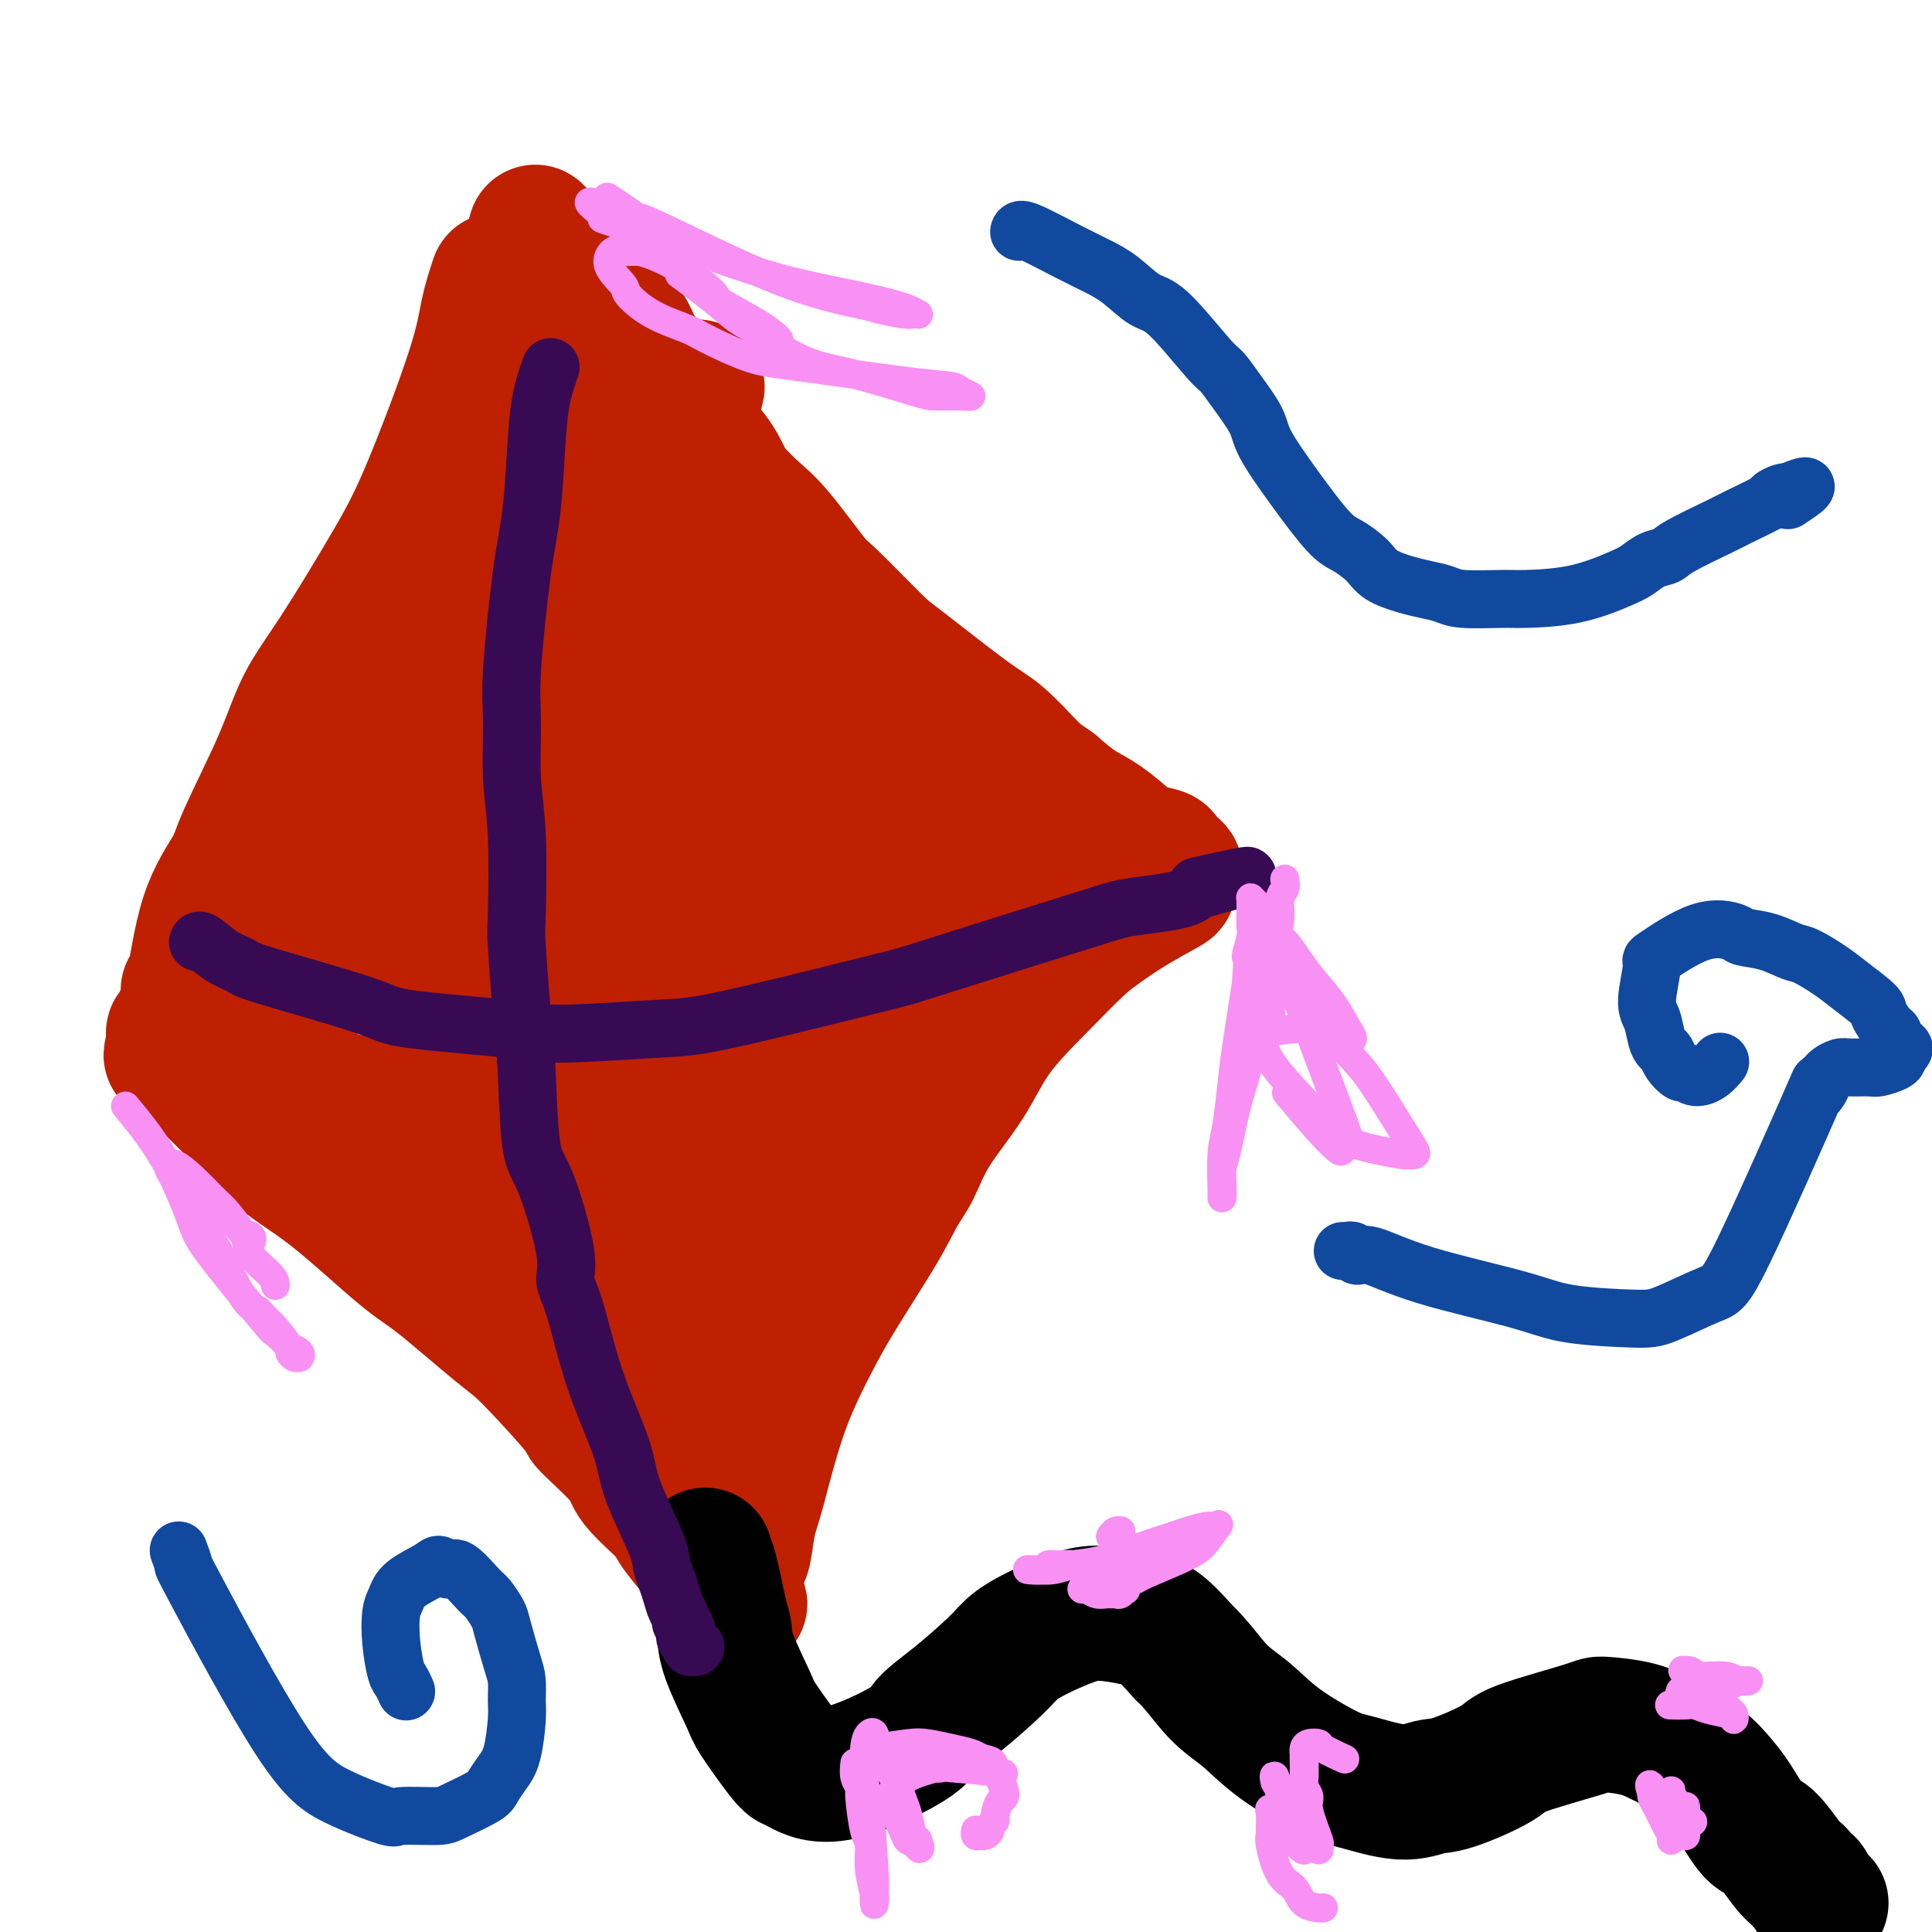 <svg viewBox='0 0 400 400' version='1.1' xmlns='http://www.w3.org/2000/svg' xmlns:xlink='http://www.w3.org/1999/xlink'><g fill='none' stroke='rgb(191,32,1)' stroke-width='28' stroke-linecap='round' stroke-linejoin='round'><path d='M103,58c-0.734,2.232 -1.468,4.464 -2,7c-0.532,2.536 -0.862,5.377 -3,12c-2.138,6.623 -6.084,17.028 -9,24c-2.916,6.972 -4.802,10.511 -8,16c-3.198,5.489 -7.708,12.930 -11,18c-3.292,5.070 -5.368,7.771 -7,11c-1.632,3.229 -2.822,6.987 -5,12c-2.178,5.013 -5.344,11.282 -7,15c-1.656,3.718 -1.802,4.886 -3,7c-1.198,2.114 -3.448,5.174 -5,10c-1.552,4.826 -2.404,11.419 -3,14c-0.596,2.581 -0.934,1.151 -1,1c-0.066,-0.151 0.140,0.977 0,2c-0.140,1.023 -0.626,1.942 -1,3c-0.374,1.058 -0.636,2.256 -1,3c-0.364,0.744 -0.829,1.034 -1,1c-0.171,-0.034 -0.046,-0.394 0,0c0.046,0.394 0.013,1.541 0,2c-0.013,0.459 -0.007,0.229 0,0'/><path d='M36,216c-1.087,4.266 -0.306,1.930 0,1c0.306,-0.930 0.137,-0.456 0,0c-0.137,0.456 -0.243,0.893 0,1c0.243,0.107 0.833,-0.117 1,0c0.167,0.117 -0.091,0.575 0,1c0.091,0.425 0.530,0.819 1,1c0.470,0.181 0.970,0.151 2,1c1.030,0.849 2.589,2.577 4,4c1.411,1.423 2.673,2.541 5,5c2.327,2.459 5.718,6.259 9,9c3.282,2.741 6.454,4.423 11,8c4.546,3.577 10.467,9.047 14,12c3.533,2.953 4.677,3.388 8,6c3.323,2.612 8.824,7.402 12,10c3.176,2.598 4.026,3.003 7,6c2.974,2.997 8.072,8.586 10,11c1.928,2.414 0.685,1.655 2,3c1.315,1.345 5.189,4.795 7,7c1.811,2.205 1.560,3.166 3,5c1.440,1.834 4.571,4.540 6,6c1.429,1.460 1.156,1.672 2,3c0.844,1.328 2.806,3.770 4,5c1.194,1.230 1.619,1.247 2,2c0.381,0.753 0.718,2.241 1,3c0.282,0.759 0.509,0.788 1,1c0.491,0.212 1.245,0.606 2,1'/><path d='M150,328c6.189,7.454 1.662,2.589 0,1c-1.662,-1.589 -0.460,0.096 0,1c0.460,0.904 0.176,1.026 0,1c-0.176,-0.026 -0.244,-0.200 0,0c0.244,0.200 0.801,0.773 1,1c0.199,0.227 0.039,0.110 0,0c-0.039,-0.110 0.042,-0.211 0,0c-0.042,0.211 -0.207,0.733 0,1c0.207,0.267 0.788,0.279 1,0c0.212,-0.279 0.057,-0.848 0,-1c-0.057,-0.152 -0.015,0.115 0,0c0.015,-0.115 0.003,-0.610 0,-1c-0.003,-0.390 0.002,-0.676 0,-1c-0.002,-0.324 -0.012,-0.688 0,-1c0.012,-0.312 0.044,-0.572 0,-1c-0.044,-0.428 -0.165,-1.024 0,-2c0.165,-0.976 0.617,-2.333 1,-3c0.383,-0.667 0.696,-0.646 1,-2c0.304,-1.354 0.597,-4.085 1,-6c0.403,-1.915 0.916,-3.016 2,-7c1.084,-3.984 2.738,-10.853 5,-17c2.262,-6.147 5.131,-11.574 8,-17'/><path d='M170,274c3.464,-6.216 8.124,-13.257 11,-18c2.876,-4.743 3.970,-7.188 5,-9c1.030,-1.812 1.998,-2.992 3,-5c1.002,-2.008 2.038,-4.845 4,-8c1.962,-3.155 4.848,-6.629 7,-10c2.152,-3.371 3.569,-6.637 6,-10c2.431,-3.363 5.874,-6.821 9,-10c3.126,-3.179 5.933,-6.079 8,-8c2.067,-1.921 3.395,-2.862 5,-4c1.605,-1.138 3.488,-2.472 6,-4c2.512,-1.528 5.653,-3.251 7,-4c1.347,-0.749 0.899,-0.525 1,-1c0.101,-0.475 0.752,-1.651 1,-2c0.248,-0.349 0.094,0.128 0,0c-0.094,-0.128 -0.129,-0.860 0,-1c0.129,-0.140 0.423,0.312 0,0c-0.423,-0.312 -1.564,-1.389 -2,-2c-0.436,-0.611 -0.166,-0.757 -1,-1c-0.834,-0.243 -2.770,-0.585 -4,-1c-1.230,-0.415 -1.752,-0.905 -3,-2c-1.248,-1.095 -3.221,-2.795 -5,-4c-1.779,-1.205 -3.366,-1.916 -5,-3c-1.634,-1.084 -3.317,-2.542 -5,-4'/><path d='M218,163c-4.507,-3.203 -3.273,-2.210 -3,-2c0.273,0.210 -0.413,-0.363 -2,-2c-1.587,-1.637 -4.075,-4.337 -6,-6c-1.925,-1.663 -3.288,-2.287 -7,-5c-3.712,-2.713 -9.773,-7.513 -13,-10c-3.227,-2.487 -3.618,-2.660 -6,-5c-2.382,-2.340 -6.753,-6.847 -9,-9c-2.247,-2.153 -2.369,-1.954 -4,-4c-1.631,-2.046 -4.769,-6.338 -7,-9c-2.231,-2.662 -3.554,-3.693 -5,-5c-1.446,-1.307 -3.017,-2.889 -4,-4c-0.983,-1.111 -1.380,-1.752 -2,-3c-0.620,-1.248 -1.464,-3.102 -3,-5c-1.536,-1.898 -3.765,-3.839 -6,-7c-2.235,-3.161 -4.477,-7.543 -6,-10c-1.523,-2.457 -2.328,-2.989 -3,-4c-0.672,-1.011 -1.210,-2.502 -2,-4c-0.790,-1.498 -1.833,-3.002 -3,-4c-1.167,-0.998 -2.459,-1.490 -3,-2c-0.541,-0.510 -0.330,-1.040 -1,-2c-0.670,-0.960 -2.221,-2.352 -3,-3c-0.779,-0.648 -0.787,-0.552 -1,-1c-0.213,-0.448 -0.632,-1.441 -1,-2c-0.368,-0.559 -0.686,-0.686 -1,-1c-0.314,-0.314 -0.623,-0.815 -1,-1c-0.377,-0.185 -0.822,-0.053 -1,0c-0.178,0.053 -0.089,0.026 0,0'/><path d='M115,53c-8.199,-10.121 -2.196,-1.923 0,1c2.196,2.923 0.587,0.573 0,0c-0.587,-0.573 -0.151,0.632 0,1c0.151,0.368 0.019,-0.099 0,0c-0.019,0.099 0.077,0.765 0,1c-0.077,0.235 -0.326,0.040 -1,2c-0.674,1.960 -1.772,6.075 -2,8c-0.228,1.925 0.414,1.658 -2,7c-2.414,5.342 -7.883,16.292 -11,24c-3.117,7.708 -3.882,12.175 -7,20c-3.118,7.825 -8.589,19.009 -12,26c-3.411,6.991 -4.761,9.790 -8,19c-3.239,9.210 -8.368,24.833 -11,33c-2.632,8.167 -2.766,8.879 -3,10c-0.234,1.121 -0.569,2.652 -1,4c-0.431,1.348 -0.957,2.511 -1,3c-0.043,0.489 0.399,0.302 0,2c-0.399,1.698 -1.639,5.281 -2,7c-0.361,1.719 0.157,1.574 0,2c-0.157,0.426 -0.988,1.423 -1,2c-0.012,0.577 0.797,0.734 1,1c0.203,0.266 -0.199,0.643 0,0c0.199,-0.643 1.000,-2.304 1,-2c-0.000,0.304 -0.802,2.573 2,-5c2.802,-7.573 9.207,-24.989 14,-37c4.793,-12.011 7.972,-18.619 12,-27c4.028,-8.381 8.904,-18.535 12,-25c3.096,-6.465 4.410,-9.241 6,-12c1.590,-2.759 3.454,-5.503 5,-8c1.546,-2.497 2.773,-4.749 4,-7'/><path d='M110,103c8.985,-19.547 2.947,-7.416 1,-4c-1.947,3.416 0.196,-1.884 1,-4c0.804,-2.116 0.268,-1.046 0,-1c-0.268,0.046 -0.267,-0.930 0,-1c0.267,-0.070 0.801,0.767 1,1c0.199,0.233 0.063,-0.137 0,0c-0.063,0.137 -0.052,0.781 0,1c0.052,0.219 0.144,0.014 0,1c-0.144,0.986 -0.524,3.164 -1,5c-0.476,1.836 -1.047,3.328 -2,6c-0.953,2.672 -2.287,6.522 -4,14c-1.713,7.478 -3.804,18.584 -6,28c-2.196,9.416 -4.499,17.142 -6,24c-1.501,6.858 -2.202,12.849 -3,18c-0.798,5.151 -1.693,9.461 -2,13c-0.307,3.539 -0.026,6.308 0,8c0.026,1.692 -0.204,2.307 0,3c0.204,0.693 0.840,1.465 1,2c0.160,0.535 -0.158,0.832 0,1c0.158,0.168 0.792,0.207 1,0c0.208,-0.207 -0.010,-0.660 1,-4c1.010,-3.340 3.247,-9.568 6,-19c2.753,-9.432 6.020,-22.069 13,-39c6.980,-16.931 17.673,-38.155 23,-49c5.327,-10.845 5.288,-11.312 6,-14c0.712,-2.688 2.174,-7.599 3,-10c0.826,-2.401 1.015,-2.293 1,-2c-0.015,0.293 -0.235,0.771 0,0c0.235,-0.771 0.924,-2.792 -1,4c-1.924,6.792 -6.462,22.396 -11,38'/><path d='M132,123c-2.988,11.181 -4.957,19.132 -8,27c-3.043,7.868 -7.159,15.652 -11,29c-3.841,13.348 -7.407,32.259 -9,40c-1.593,7.741 -1.211,4.312 -1,5c0.211,0.688 0.253,5.494 0,8c-0.253,2.506 -0.800,2.714 -1,3c-0.200,0.286 -0.052,0.652 0,1c0.052,0.348 0.010,0.680 0,1c-0.010,0.320 0.013,0.630 0,1c-0.013,0.370 -0.061,0.801 0,1c0.061,0.199 0.229,0.167 0,0c-0.229,-0.167 -0.857,-0.468 -1,0c-0.143,0.468 0.200,1.707 0,0c-0.200,-1.707 -0.942,-6.358 -1,-12c-0.058,-5.642 0.570,-12.274 1,-19c0.430,-6.726 0.664,-13.545 2,-24c1.336,-10.455 3.776,-24.547 5,-31c1.224,-6.453 1.233,-5.266 2,-6c0.767,-0.734 2.294,-3.390 3,-5c0.706,-1.610 0.593,-2.175 1,-3c0.407,-0.825 1.334,-1.911 2,-3c0.666,-1.089 1.072,-2.179 2,-2c0.928,0.179 2.377,1.629 3,1c0.623,-0.629 0.418,-3.337 7,4c6.582,7.337 19.950,24.719 28,34c8.050,9.281 10.783,10.460 14,13c3.217,2.540 6.919,6.440 9,9c2.081,2.560 2.540,3.780 3,5'/><path d='M182,200c8.477,9.554 2.671,2.938 1,1c-1.671,-1.938 0.794,0.801 2,2c1.206,1.199 1.154,0.857 1,0c-0.154,-0.857 -0.408,-2.230 0,-2c0.408,0.230 1.478,2.064 -2,-5c-3.478,-7.064 -11.505,-23.024 -17,-34c-5.495,-10.976 -8.457,-16.967 -12,-23c-3.543,-6.033 -7.666,-12.108 -10,-16c-2.334,-3.892 -2.879,-5.600 -5,-9c-2.121,-3.400 -5.819,-8.492 -9,-13c-3.181,-4.508 -5.847,-8.432 -7,-10c-1.153,-1.568 -0.794,-0.779 -1,-1c-0.206,-0.221 -0.978,-1.453 -1,-2c-0.022,-0.547 0.705,-0.411 1,0c0.295,0.411 0.157,1.096 0,1c-0.157,-0.096 -0.333,-0.974 1,0c1.333,0.974 4.176,3.802 7,7c2.824,3.198 5.631,6.768 12,15c6.369,8.232 16.300,21.126 21,27c4.700,5.874 4.168,4.728 5,5c0.832,0.272 3.027,1.963 7,6c3.973,4.037 9.725,10.422 14,15c4.275,4.578 7.074,7.351 9,9c1.926,1.649 2.980,2.175 4,3c1.020,0.825 2.006,1.950 3,3c0.994,1.050 1.997,2.025 3,3'/><path d='M209,182c7.188,7.016 2.658,2.556 1,1c-1.658,-1.556 -0.444,-0.207 0,0c0.444,0.207 0.120,-0.729 0,-1c-0.120,-0.271 -0.035,0.123 0,0c0.035,-0.123 0.018,-0.762 0,-1c-0.018,-0.238 -0.039,-0.074 0,0c0.039,0.074 0.139,0.059 0,0c-0.139,-0.059 -0.517,-0.160 0,0c0.517,0.160 1.929,0.583 3,1c1.071,0.417 1.801,0.830 3,1c1.199,0.170 2.867,0.099 4,0c1.133,-0.099 1.731,-0.224 3,0c1.269,0.224 3.207,0.797 4,1c0.793,0.203 0.439,0.037 0,0c-0.439,-0.037 -0.963,0.054 -1,0c-0.037,-0.054 0.414,-0.255 0,0c-0.414,0.255 -1.692,0.966 -2,1c-0.308,0.034 0.354,-0.610 -1,0c-1.354,0.610 -4.724,2.473 -10,9c-5.276,6.527 -12.459,17.719 -17,25c-4.541,7.281 -6.440,10.652 -10,16c-3.560,5.348 -8.780,12.674 -14,20'/><path d='M172,255c-6.903,10.515 -3.659,6.301 -3,6c0.659,-0.301 -1.266,3.309 -3,7c-1.734,3.691 -3.277,7.461 -5,12c-1.723,4.539 -3.628,9.846 -5,14c-1.372,4.154 -2.213,7.156 -3,9c-0.787,1.844 -1.521,2.531 -2,4c-0.479,1.469 -0.703,3.719 -1,5c-0.297,1.281 -0.666,1.591 -1,2c-0.334,0.409 -0.634,0.915 -1,1c-0.366,0.085 -0.799,-0.251 -1,0c-0.201,0.251 -0.169,1.090 -1,0c-0.831,-1.090 -2.525,-4.107 -4,-6c-1.475,-1.893 -2.730,-2.662 -4,-4c-1.270,-1.338 -2.555,-3.246 -3,-4c-0.445,-0.754 -0.050,-0.355 -4,-4c-3.950,-3.645 -12.243,-11.334 -17,-16c-4.757,-4.666 -5.976,-6.307 -9,-10c-3.024,-3.693 -7.853,-9.437 -11,-13c-3.147,-3.563 -4.612,-4.947 -7,-8c-2.388,-3.053 -5.701,-7.777 -8,-10c-2.299,-2.223 -3.585,-1.946 -5,-3c-1.415,-1.054 -2.958,-3.437 -4,-5c-1.042,-1.563 -1.583,-2.304 -2,-3c-0.417,-0.696 -0.708,-1.348 -1,-2'/><path d='M67,227c-12.726,-13.657 -4.040,-3.799 0,0c4.040,3.799 3.434,1.538 4,1c0.566,-0.538 2.305,0.648 5,2c2.695,1.352 6.345,2.870 9,4c2.655,1.130 4.316,1.870 7,3c2.684,1.130 6.392,2.649 9,4c2.608,1.351 4.117,2.533 6,2c1.883,-0.533 4.142,-2.781 6,1c1.858,3.781 3.317,13.590 4,-2c0.683,-15.590 0.591,-56.579 0,-75c-0.591,-18.421 -1.680,-14.276 -2,-13c-0.320,1.276 0.128,-0.319 0,-1c-0.128,-0.681 -0.831,-0.449 -1,0c-0.169,0.449 0.197,1.116 0,0c-0.197,-1.116 -0.956,-4.016 -1,6c-0.044,10.016 0.626,32.946 2,47c1.374,14.054 3.453,19.231 6,26c2.547,6.769 5.562,15.130 7,20c1.438,4.870 1.300,6.250 2,9c0.700,2.750 2.239,6.871 3,9c0.761,2.129 0.743,2.265 1,3c0.257,0.735 0.788,2.067 1,2c0.212,-0.067 0.106,-1.534 0,-3'/><path d='M135,272c3.247,11.183 1.366,6.139 -1,-4c-2.366,-10.139 -5.215,-25.373 -8,-42c-2.785,-16.627 -5.505,-34.647 -6,-44c-0.495,-9.353 1.234,-10.038 2,-12c0.766,-1.962 0.569,-5.203 1,-7c0.431,-1.797 1.491,-2.152 2,-3c0.509,-0.848 0.468,-2.188 1,-2c0.532,0.188 1.638,1.905 3,3c1.362,1.095 2.979,1.569 5,14c2.021,12.431 4.447,36.821 6,49c1.553,12.179 2.234,12.149 3,16c0.766,3.851 1.617,11.584 3,18c1.383,6.416 3.299,11.514 4,14c0.701,2.486 0.188,2.358 0,2c-0.188,-0.358 -0.051,-0.948 0,-1c0.051,-0.052 0.017,0.433 0,-1c-0.017,-1.433 -0.015,-4.786 0,-8c0.015,-3.214 0.044,-6.289 0,-8c-0.044,-1.711 -0.162,-2.056 0,-6c0.162,-3.944 0.603,-11.486 1,-21c0.397,-9.514 0.752,-21.001 1,-28c0.248,-6.999 0.391,-9.510 1,-13c0.609,-3.490 1.683,-7.958 2,-10c0.317,-2.042 -0.125,-1.658 0,-2c0.125,-0.342 0.817,-1.411 1,-2c0.183,-0.589 -0.143,-0.697 0,-1c0.143,-0.303 0.755,-0.801 1,-1c0.245,-0.199 0.122,-0.100 0,0'/><path d='M157,172c0.955,-4.323 0.841,-0.629 1,1c0.159,1.629 0.591,1.194 1,2c0.409,0.806 0.794,2.852 2,8c1.206,5.148 3.231,13.399 4,21c0.769,7.601 0.280,14.553 0,21c-0.280,6.447 -0.351,12.389 -1,17c-0.649,4.611 -1.876,7.892 -3,11c-1.124,3.108 -2.145,6.044 -3,8c-0.855,1.956 -1.545,2.934 -2,4c-0.455,1.066 -0.677,2.221 -1,2c-0.323,-0.221 -0.748,-1.817 2,-10c2.748,-8.183 8.670,-22.953 15,-37c6.330,-14.047 13.070,-27.370 16,-33c2.930,-5.630 2.052,-3.565 2,-3c-0.052,0.565 0.722,-0.369 1,-1c0.278,-0.631 0.060,-0.957 0,-1c-0.060,-0.043 0.037,0.199 0,1c-0.037,0.801 -0.209,2.162 -1,5c-0.791,2.838 -2.201,7.154 -5,15c-2.799,7.846 -6.988,19.224 -10,26c-3.012,6.776 -4.846,8.951 -6,11c-1.154,2.049 -1.629,3.972 -2,5c-0.371,1.028 -0.638,1.161 -1,2c-0.362,0.839 -0.818,2.382 -1,3c-0.182,0.618 -0.091,0.309 0,0'/></g>
<g fill='none' stroke='rgb(0,0,0)' stroke-width='28' stroke-linecap='round' stroke-linejoin='round'><path d='M146,322c-0.061,0.443 -0.121,0.885 0,1c0.121,0.115 0.425,-0.099 1,2c0.575,2.099 1.421,6.511 2,9c0.579,2.489 0.890,3.056 1,4c0.110,0.944 0.018,2.267 1,5c0.982,2.733 3.037,6.877 4,9c0.963,2.123 0.835,2.224 2,4c1.165,1.776 3.622,5.227 5,7c1.378,1.773 1.675,1.868 2,2c0.325,0.132 0.677,0.299 2,1c1.323,0.701 3.618,1.934 8,1c4.382,-0.934 10.853,-4.035 14,-6c3.147,-1.965 2.972,-2.794 4,-4c1.028,-1.206 3.260,-2.788 6,-5c2.740,-2.212 5.987,-5.052 8,-7c2.013,-1.948 2.793,-3.002 4,-4c1.207,-0.998 2.842,-1.938 5,-3c2.158,-1.062 4.838,-2.246 7,-3c2.162,-0.754 3.806,-1.078 6,-1c2.194,0.078 4.937,0.560 7,1c2.063,0.440 3.447,0.840 5,2c1.553,1.160 3.277,3.080 5,5'/><path d='M245,342c2.843,2.664 4.951,5.826 7,8c2.049,2.174 4.038,3.362 6,5c1.962,1.638 3.897,3.728 7,6c3.103,2.272 7.374,4.728 10,6c2.626,1.272 3.608,1.361 6,2c2.392,0.639 6.195,1.828 9,2c2.805,0.172 4.612,-0.672 6,-1c1.388,-0.328 2.356,-0.141 5,-1c2.644,-0.859 6.965,-2.764 9,-4c2.035,-1.236 1.786,-1.802 5,-3c3.214,-1.198 9.893,-3.028 13,-4c3.107,-0.972 2.641,-1.086 4,-1c1.359,0.086 4.541,0.372 7,1c2.459,0.628 4.194,1.599 5,2c0.806,0.401 0.684,0.231 2,1c1.316,0.769 4.069,2.478 6,4c1.931,1.522 3.038,2.856 4,4c0.962,1.144 1.777,2.099 3,4c1.223,1.901 2.854,4.747 4,6c1.146,1.253 1.809,0.914 3,2c1.191,1.086 2.912,3.596 4,5c1.088,1.404 1.544,1.702 2,2'/><path d='M372,388c3.442,3.845 2.046,1.959 2,2c-0.046,0.041 1.257,2.011 2,3c0.743,0.989 0.927,0.997 1,1c0.073,0.003 0.037,0.002 0,0'/></g>
<g fill='none' stroke='rgb(55,10,83)' stroke-width='12' stroke-linecap='round' stroke-linejoin='round'><path d='M114,76c-0.751,2.154 -1.501,4.308 -2,7c-0.499,2.692 -0.746,5.921 -1,10c-0.254,4.079 -0.514,9.007 -1,13c-0.486,3.993 -1.198,7.050 -2,13c-0.802,5.950 -1.693,14.792 -2,20c-0.307,5.208 -0.031,6.783 0,10c0.031,3.217 -0.185,8.076 0,12c0.185,3.924 0.771,6.913 1,12c0.229,5.087 0.102,12.273 0,16c-0.102,3.727 -0.178,3.996 0,7c0.178,3.004 0.609,8.744 1,13c0.391,4.256 0.741,7.030 1,12c0.259,4.970 0.428,12.138 1,16c0.572,3.862 1.547,4.417 3,8c1.453,3.583 3.383,10.193 4,14c0.617,3.807 -0.081,4.811 0,6c0.081,1.189 0.939,2.564 2,6c1.061,3.436 2.323,8.933 4,14c1.677,5.067 3.769,9.702 5,13c1.231,3.298 1.601,5.257 2,7c0.399,1.743 0.828,3.271 2,6c1.172,2.729 3.087,6.660 4,9c0.913,2.340 0.823,3.089 1,4c0.177,0.911 0.621,1.985 1,3c0.379,1.015 0.694,1.972 1,3c0.306,1.028 0.604,2.125 1,3c0.396,0.875 0.890,1.526 1,2c0.110,0.474 -0.163,0.771 0,1c0.163,0.229 0.761,0.391 1,1c0.239,0.609 0.120,1.666 0,2c-0.120,0.334 -0.242,-0.054 0,0c0.242,0.054 0.848,0.551 1,1c0.152,0.449 -0.151,0.852 0,1c0.151,0.148 0.758,0.042 1,0c0.242,-0.042 0.121,-0.021 0,0'/><path d='M41,195c-0.024,0.076 -0.049,0.152 0,0c0.049,-0.152 0.171,-0.532 1,0c0.829,0.532 2.367,1.977 4,3c1.633,1.023 3.363,1.625 4,2c0.637,0.375 0.180,0.522 5,2c4.820,1.478 14.917,4.287 20,6c5.083,1.713 5.152,2.328 10,3c4.848,0.672 14.476,1.399 20,2c5.524,0.601 6.944,1.076 12,1c5.056,-0.076 13.748,-0.704 19,-1c5.252,-0.296 7.065,-0.261 15,-2c7.935,-1.739 21.992,-5.254 29,-7c7.008,-1.746 6.968,-1.725 11,-3c4.032,-1.275 12.137,-3.847 19,-6c6.863,-2.153 12.483,-3.886 16,-5c3.517,-1.114 4.931,-1.609 7,-2c2.069,-0.391 4.793,-0.679 7,-1c2.207,-0.321 3.898,-0.674 5,-1c1.102,-0.326 1.615,-0.623 2,-1c0.385,-0.377 0.642,-0.832 1,-1c0.358,-0.168 0.817,-0.048 1,0c0.183,0.048 0.092,0.024 0,0'/><path d='M249,184c17.703,-4.713 5.462,-1.995 1,-1c-4.462,0.995 -1.143,0.267 0,0c1.143,-0.267 0.111,-0.071 0,0c-0.111,0.071 0.701,0.019 1,0c0.299,-0.019 0.085,-0.005 0,0c-0.085,0.005 -0.043,0.003 0,0'/></g>
<g fill='none' stroke='rgb(17,73,159)' stroke-width='12' stroke-linecap='round' stroke-linejoin='round'><path d='M211,48c0.090,-0.378 0.180,-0.756 2,0c1.820,0.756 5.371,2.647 8,4c2.629,1.353 4.336,2.170 6,3c1.664,0.830 3.285,1.674 5,3c1.715,1.326 3.525,3.136 5,4c1.475,0.864 2.616,0.783 5,3c2.384,2.217 6.011,6.732 8,9c1.989,2.268 2.339,2.290 3,3c0.661,0.710 1.633,2.109 3,4c1.367,1.891 3.131,4.273 4,6c0.869,1.727 0.845,2.797 2,5c1.155,2.203 3.490,5.538 6,9c2.510,3.462 5.196,7.050 7,9c1.804,1.950 2.726,2.263 4,3c1.274,0.737 2.901,1.899 4,3c1.099,1.101 1.672,2.141 3,3c1.328,0.859 3.413,1.536 5,2c1.587,0.464 2.677,0.713 4,1c1.323,0.287 2.878,0.612 4,1c1.122,0.388 1.812,0.840 4,1c2.188,0.160 5.873,0.027 8,0c2.127,-0.027 2.694,0.053 5,0c2.306,-0.053 6.351,-0.237 10,-1c3.649,-0.763 6.901,-2.103 9,-3c2.099,-0.897 3.045,-1.350 4,-2c0.955,-0.650 1.918,-1.496 3,-2c1.082,-0.504 2.284,-0.668 3,-1c0.716,-0.332 0.947,-0.834 3,-2c2.053,-1.166 5.930,-2.996 8,-4c2.070,-1.004 2.334,-1.183 4,-2c1.666,-0.817 4.734,-2.271 6,-3c1.266,-0.729 0.731,-0.731 1,-1c0.269,-0.269 1.342,-0.803 2,-1c0.658,-0.197 0.902,-0.056 1,0c0.098,0.056 0.049,0.028 0,0'/><path d='M370,102c7.036,-3.024 2.625,-0.083 1,1c-1.625,1.083 -0.464,0.310 0,0c0.464,-0.310 0.232,-0.155 0,0'/><path d='M278,259c0.329,0.037 0.659,0.073 1,0c0.341,-0.073 0.694,-0.256 1,0c0.306,0.256 0.566,0.951 1,1c0.434,0.049 1.043,-0.547 3,0c1.957,0.547 5.263,2.238 11,4c5.737,1.762 13.904,3.596 19,5c5.096,1.404 7.122,2.377 11,3c3.878,0.623 9.609,0.897 13,1c3.391,0.103 4.441,0.037 7,-1c2.559,-1.037 6.627,-3.045 9,-4c2.373,-0.955 3.052,-0.858 7,-9c3.948,-8.142 11.166,-24.525 14,-31c2.834,-6.475 1.283,-3.044 1,-2c-0.283,1.044 0.701,-0.298 1,-1c0.299,-0.702 -0.088,-0.762 0,-1c0.088,-0.238 0.650,-0.652 1,-1c0.350,-0.348 0.487,-0.628 1,-1c0.513,-0.372 1.402,-0.835 2,-1c0.598,-0.165 0.906,-0.033 2,0c1.094,0.033 2.973,-0.033 4,0c1.027,0.033 1.203,0.163 2,0c0.797,-0.163 2.215,-0.621 3,-1c0.785,-0.379 0.939,-0.680 1,-1c0.061,-0.320 0.031,-0.660 0,-1'/><path d='M393,218c2.219,-0.955 0.767,-1.342 0,-2c-0.767,-0.658 -0.848,-1.587 -1,-2c-0.152,-0.413 -0.373,-0.312 -1,-1c-0.627,-0.688 -1.659,-2.167 -2,-3c-0.341,-0.833 0.010,-1.020 -1,-2c-1.010,-0.980 -3.381,-2.753 -5,-4c-1.619,-1.247 -2.487,-1.969 -4,-3c-1.513,-1.031 -3.673,-2.370 -5,-3c-1.327,-0.630 -1.823,-0.552 -3,-1c-1.177,-0.448 -3.035,-1.422 -5,-2c-1.965,-0.578 -4.038,-0.760 -5,-1c-0.962,-0.240 -0.812,-0.538 -2,-1c-1.188,-0.462 -3.713,-1.086 -7,0c-3.287,1.086 -7.337,3.884 -9,5c-1.663,1.116 -0.940,0.551 -1,2c-0.060,1.449 -0.902,4.912 -1,7c-0.098,2.088 0.550,2.799 1,4c0.450,1.201 0.702,2.890 1,4c0.298,1.110 0.643,1.641 1,2c0.357,0.359 0.728,0.545 1,1c0.272,0.455 0.446,1.178 1,2c0.554,0.822 1.487,1.744 2,2c0.513,0.256 0.607,-0.152 1,0c0.393,0.152 1.085,0.866 2,1c0.915,0.134 2.054,-0.310 3,-1c0.946,-0.690 1.699,-1.626 2,-2c0.301,-0.374 0.151,-0.187 0,0'/><path d='M37,321c0.522,1.410 1.044,2.820 1,3c-0.044,0.180 -0.656,-0.870 3,6c3.656,6.870 11.578,21.659 17,30c5.422,8.341 8.345,10.234 12,12c3.655,1.766 8.044,3.406 10,4c1.956,0.594 1.479,0.144 3,0c1.521,-0.144 5.040,0.019 7,0c1.960,-0.019 2.360,-0.220 4,-1c1.640,-0.780 4.520,-2.137 6,-3c1.480,-0.863 1.559,-1.230 2,-2c0.441,-0.770 1.243,-1.942 2,-3c0.757,-1.058 1.469,-2.001 2,-4c0.531,-1.999 0.881,-5.053 1,-7c0.119,-1.947 0.005,-2.785 0,-4c-0.005,-1.215 0.097,-2.805 0,-4c-0.097,-1.195 -0.394,-1.994 -1,-4c-0.606,-2.006 -1.521,-5.218 -2,-7c-0.479,-1.782 -0.523,-2.133 -1,-3c-0.477,-0.867 -1.389,-2.251 -2,-3c-0.611,-0.749 -0.923,-0.865 -2,-2c-1.077,-1.135 -2.918,-3.290 -4,-4c-1.082,-0.710 -1.403,0.026 -2,0c-0.597,-0.026 -1.470,-0.813 -2,-1c-0.530,-0.187 -0.717,0.226 -2,1c-1.283,0.774 -3.661,1.909 -5,3c-1.339,1.091 -1.638,2.136 -2,3c-0.362,0.864 -0.787,1.545 -1,3c-0.213,1.455 -0.215,3.683 0,6c0.215,2.317 0.645,4.724 1,6c0.355,1.276 0.634,1.420 1,2c0.366,0.580 0.819,1.594 1,2c0.181,0.406 0.091,0.203 0,0'/></g>
<g fill='none' stroke='rgb(249,144,244)' stroke-width='6' stroke-linecap='round' stroke-linejoin='round'><path d='M177,365c-0.119,1.050 -0.238,2.099 0,3c0.238,0.901 0.833,1.653 1,2c0.167,0.347 -0.095,0.288 0,2c0.095,1.712 0.547,5.194 1,7c0.453,1.806 0.906,1.936 1,3c0.094,1.064 -0.171,3.063 0,5c0.171,1.937 0.779,3.812 1,5c0.221,1.188 0.056,1.689 0,2c-0.056,0.311 -0.005,0.432 0,0c0.005,-0.432 -0.038,-1.418 0,-2c0.038,-0.582 0.157,-0.762 0,-4c-0.157,-3.238 -0.589,-9.535 -1,-13c-0.411,-3.465 -0.803,-4.099 -1,-6c-0.197,-1.901 -0.201,-5.069 0,-7c0.201,-1.931 0.607,-2.623 1,-3c0.393,-0.377 0.774,-0.437 1,0c0.226,0.437 0.298,1.371 1,3c0.702,1.629 2.033,3.953 3,6c0.967,2.047 1.568,3.817 2,5c0.432,1.183 0.693,1.780 1,3c0.307,1.220 0.659,3.063 1,4c0.341,0.937 0.670,0.969 1,1'/><path d='M190,381c1.307,3.408 -0.426,0.929 -1,0c-0.574,-0.929 0.012,-0.307 0,0c-0.012,0.307 -0.623,0.301 -1,0c-0.377,-0.301 -0.519,-0.895 -1,-2c-0.481,-1.105 -1.300,-2.720 -2,-4c-0.700,-1.280 -1.282,-2.223 -1,-3c0.282,-0.777 1.428,-1.386 2,-2c0.572,-0.614 0.570,-1.233 2,-2c1.430,-0.767 4.291,-1.683 6,-2c1.709,-0.317 2.264,-0.036 4,0c1.736,0.036 4.653,-0.173 6,0c1.347,0.173 1.125,0.727 2,1c0.875,0.273 2.846,0.266 1,0c-1.846,-0.266 -7.510,-0.792 -10,-1c-2.490,-0.208 -1.805,-0.097 -2,0c-0.195,0.097 -1.269,0.181 -3,0c-1.731,-0.181 -4.118,-0.626 -6,-1c-1.882,-0.374 -3.257,-0.675 -4,-1c-0.743,-0.325 -0.853,-0.672 -1,-1c-0.147,-0.328 -0.331,-0.635 1,-1c1.331,-0.365 4.177,-0.788 6,-1c1.823,-0.212 2.623,-0.211 4,0c1.377,0.211 3.332,0.634 5,1c1.668,0.366 3.048,0.676 4,1c0.952,0.324 1.476,0.662 2,1'/><path d='M203,364c2.867,0.634 2.535,0.719 3,2c0.465,1.281 1.728,3.758 2,5c0.272,1.242 -0.448,1.250 -1,2c-0.552,0.750 -0.935,2.243 -1,3c-0.065,0.757 0.190,0.777 0,1c-0.190,0.223 -0.825,0.649 -1,1c-0.175,0.351 0.111,0.626 0,1c-0.111,0.374 -0.618,0.846 -1,1c-0.382,0.154 -0.638,-0.011 -1,0c-0.362,0.011 -0.829,0.199 -1,0c-0.171,-0.199 -0.046,-0.784 0,-1c0.046,-0.216 0.013,-0.062 0,0c-0.013,0.062 -0.007,0.031 0,0'/><path d='M266,182c0.118,0.708 0.236,1.415 0,2c-0.236,0.585 -0.826,1.047 -1,2c-0.174,0.953 0.066,2.396 0,4c-0.066,1.604 -0.440,3.369 -1,5c-0.560,1.631 -1.305,3.129 -2,6c-0.695,2.871 -1.339,7.114 -2,11c-0.661,3.886 -1.340,7.415 -2,10c-0.660,2.585 -1.301,4.226 -2,7c-0.699,2.774 -1.455,6.680 -2,9c-0.545,2.320 -0.878,3.053 -1,4c-0.122,0.947 -0.032,2.109 0,3c0.032,0.891 0.008,1.513 0,2c-0.008,0.487 0.001,0.840 0,1c-0.001,0.160 -0.011,0.127 0,0c0.011,-0.127 0.044,-0.348 0,-2c-0.044,-1.652 -0.164,-4.736 0,-7c0.164,-2.264 0.611,-3.710 1,-6c0.389,-2.290 0.720,-5.424 1,-8c0.280,-2.576 0.509,-4.593 1,-8c0.491,-3.407 1.246,-8.203 2,-13'/><path d='M258,204c0.713,-7.945 -0.005,-5.806 0,-6c0.005,-0.194 0.734,-2.721 1,-4c0.266,-1.279 0.071,-1.310 0,-2c-0.071,-0.690 -0.016,-2.039 0,-3c0.016,-0.961 -0.007,-1.535 0,-2c0.007,-0.465 0.044,-0.821 0,-1c-0.044,-0.179 -0.171,-0.179 0,0c0.171,0.179 0.638,0.539 1,1c0.362,0.461 0.619,1.025 1,2c0.381,0.975 0.887,2.361 1,3c0.113,0.639 -0.166,0.531 0,2c0.166,1.469 0.776,4.516 1,8c0.224,3.484 0.061,7.404 0,9c-0.061,1.596 -0.020,0.866 0,1c0.020,0.134 0.019,1.130 0,1c-0.019,-0.130 -0.057,-1.387 0,-2c0.057,-0.613 0.208,-0.581 0,-1c-0.208,-0.419 -0.775,-1.288 -1,-2c-0.225,-0.712 -0.110,-1.267 0,-3c0.110,-1.733 0.214,-4.644 0,-6c-0.214,-1.356 -0.745,-1.156 -1,-2c-0.255,-0.844 -0.233,-2.731 0,-4c0.233,-1.269 0.678,-1.918 1,-2c0.322,-0.082 0.521,0.405 1,1c0.479,0.595 1.240,1.297 2,2'/><path d='M265,194c1.396,1.106 2.886,3.371 4,5c1.114,1.629 1.851,2.622 3,4c1.149,1.378 2.709,3.140 4,5c1.291,1.860 2.312,3.817 3,5c0.688,1.183 1.044,1.590 1,2c-0.044,0.410 -0.487,0.821 -1,1c-0.513,0.179 -1.097,0.125 -2,0c-0.903,-0.125 -2.125,-0.323 -3,-1c-0.875,-0.677 -1.403,-1.834 -4,-2c-2.597,-0.166 -7.263,0.659 -9,1c-1.737,0.341 -0.545,0.199 0,1c0.545,0.801 0.442,2.546 3,6c2.558,3.454 7.777,8.618 10,11c2.223,2.382 1.451,1.983 2,2c0.549,0.017 2.418,0.451 3,1c0.582,0.549 -0.122,1.214 2,2c2.122,0.786 7.071,1.694 9,2c1.929,0.306 0.836,0.010 1,0c0.164,-0.010 1.583,0.266 2,0c0.417,-0.266 -0.167,-1.074 -2,-4c-1.833,-2.926 -4.914,-7.970 -7,-11c-2.086,-3.030 -3.177,-4.047 -5,-6c-1.823,-1.953 -4.378,-4.844 -6,-7c-1.622,-2.156 -2.311,-3.578 -3,-5'/><path d='M270,206c-4.397,-6.317 -3.891,-5.610 -4,-6c-0.109,-0.390 -0.833,-1.879 -1,-2c-0.167,-0.121 0.224,1.125 1,3c0.776,1.875 1.936,4.379 3,7c1.064,2.621 2.033,5.361 3,8c0.967,2.639 1.932,5.179 3,8c1.068,2.821 2.239,5.925 3,8c0.761,2.075 1.114,3.122 1,4c-0.114,0.878 -0.693,1.586 -1,2c-0.307,0.414 -0.340,0.534 -1,0c-0.660,-0.534 -1.947,-1.721 -4,-4c-2.053,-2.279 -4.872,-5.651 -6,-7c-1.128,-1.349 -0.564,-0.674 0,0'/><path d='M126,41c-0.247,-0.161 -0.493,-0.322 0,0c0.493,0.322 1.726,1.126 3,2c1.274,0.874 2.589,1.816 3,2c0.411,0.184 -0.083,-0.392 5,2c5.083,2.392 15.743,7.751 24,11c8.257,3.249 14.111,4.387 17,5c2.889,0.613 2.814,0.701 4,1c1.186,0.299 3.635,0.810 5,1c1.365,0.190 1.647,0.060 2,0c0.353,-0.060 0.775,-0.050 1,0c0.225,0.050 0.251,0.139 0,0c-0.251,-0.139 -0.780,-0.506 -2,-1c-1.220,-0.494 -3.131,-1.115 -7,-2c-3.869,-0.885 -9.697,-2.036 -14,-3c-4.303,-0.964 -7.081,-1.743 -11,-3c-3.919,-1.257 -8.978,-2.992 -12,-4c-3.022,-1.008 -4.006,-1.288 -6,-2c-1.994,-0.712 -4.997,-1.856 -8,-3'/><path d='M130,47c-9.658,-2.979 -3.803,-1.426 -2,-1c1.803,0.426 -0.448,-0.274 -2,-1c-1.552,-0.726 -2.407,-1.478 -3,-2c-0.593,-0.522 -0.925,-0.813 -1,-1c-0.075,-0.187 0.106,-0.271 1,0c0.894,0.271 2.502,0.896 4,2c1.498,1.104 2.888,2.688 9,8c6.112,5.312 16.946,14.351 24,19c7.054,4.649 10.326,4.907 15,6c4.674,1.093 10.748,3.022 14,4c3.252,0.978 3.680,1.005 5,1c1.320,-0.005 3.531,-0.041 5,0c1.469,0.041 2.198,0.158 2,0c-0.198,-0.158 -1.321,-0.593 -2,-1c-0.679,-0.407 -0.913,-0.788 -2,-1c-1.087,-0.212 -3.025,-0.255 -9,-1c-5.975,-0.745 -15.987,-2.193 -22,-3c-6.013,-0.807 -8.029,-0.972 -11,-2c-2.971,-1.028 -6.898,-2.917 -9,-4c-2.102,-1.083 -2.379,-1.360 -4,-2c-1.621,-0.640 -4.586,-1.643 -7,-3c-2.414,-1.357 -4.278,-3.067 -5,-4c-0.722,-0.933 -0.304,-1.087 -1,-2c-0.696,-0.913 -2.506,-2.585 -3,-4c-0.494,-1.415 0.329,-2.573 1,-3c0.671,-0.427 1.192,-0.122 2,0c0.808,0.122 1.904,0.061 3,0'/><path d='M132,52c3.123,0.444 7.930,3.054 11,5c3.070,1.946 4.404,3.228 5,4c0.596,0.772 0.455,1.035 2,2c1.545,0.965 4.774,2.633 7,4c2.226,1.367 3.447,2.435 4,3c0.553,0.565 0.438,0.627 -1,0c-1.438,-0.627 -4.200,-1.944 -6,-3c-1.800,-1.056 -2.637,-1.850 -4,-3c-1.363,-1.150 -3.252,-2.656 -5,-4c-1.748,-1.344 -3.357,-2.527 -4,-3c-0.643,-0.473 -0.322,-0.237 0,0'/><path d='M26,229c1.332,1.608 2.664,3.216 4,5c1.336,1.784 2.675,3.744 4,6c1.325,2.256 2.634,4.807 4,7c1.366,2.193 2.787,4.027 5,8c2.213,3.973 5.218,10.085 7,13c1.782,2.915 2.342,2.633 3,3c0.658,0.367 1.413,1.383 2,2c0.587,0.617 1.004,0.835 2,2c0.996,1.165 2.569,3.279 3,4c0.431,0.721 -0.279,0.051 0,0c0.279,-0.051 1.548,0.519 2,1c0.452,0.481 0.086,0.874 0,1c-0.086,0.126 0.109,-0.017 0,0c-0.109,0.017 -0.523,0.192 -1,0c-0.477,-0.192 -1.019,-0.752 -1,-1c0.019,-0.248 0.598,-0.183 0,-1c-0.598,-0.817 -2.371,-2.514 -3,-3c-0.629,-0.486 -0.112,0.241 -2,-2c-1.888,-2.241 -6.180,-7.450 -9,-11c-2.820,-3.550 -4.166,-5.440 -5,-7c-0.834,-1.560 -1.154,-2.788 -2,-5c-0.846,-2.212 -2.218,-5.407 -3,-7c-0.782,-1.593 -0.975,-1.585 -1,-2c-0.025,-0.415 0.118,-1.252 1,-1c0.882,0.252 2.505,1.593 4,3c1.495,1.407 2.864,2.879 4,4c1.136,1.121 2.039,1.892 3,3c0.961,1.108 1.981,2.554 3,4'/><path d='M50,255c2.330,2.413 1.157,1.445 1,1c-0.157,-0.445 0.704,-0.366 1,0c0.296,0.366 0.027,1.020 0,1c-0.027,-0.020 0.189,-0.714 0,-1c-0.189,-0.286 -0.783,-0.164 -1,0c-0.217,0.164 -0.058,0.370 0,1c0.058,0.630 0.016,1.684 1,3c0.984,1.316 2.996,2.893 4,4c1.004,1.107 1.001,1.745 1,2c-0.001,0.255 -0.001,0.128 0,0'/><path d='M274,395c-0.124,0.035 -0.247,0.069 -1,0c-0.753,-0.069 -2.135,-0.243 -3,-1c-0.865,-0.757 -1.213,-2.097 -2,-3c-0.787,-0.903 -2.014,-1.367 -3,-3c-0.986,-1.633 -1.730,-4.434 -2,-6c-0.270,-1.566 -0.067,-1.895 0,-2c0.067,-0.105 -0.003,0.016 0,-1c0.003,-1.016 0.079,-3.167 0,-4c-0.079,-0.833 -0.313,-0.346 0,0c0.313,0.346 1.173,0.551 2,1c0.827,0.449 1.619,1.142 2,2c0.381,0.858 0.349,1.883 1,3c0.651,1.117 1.985,2.328 2,2c0.015,-0.328 -1.288,-2.195 -2,-3c-0.712,-0.805 -0.831,-0.547 -1,-1c-0.169,-0.453 -0.388,-1.616 -1,-4c-0.612,-2.384 -1.618,-5.990 -2,-7c-0.382,-1.010 -0.141,0.574 0,1c0.141,0.426 0.183,-0.307 1,1c0.817,1.307 2.408,4.653 4,8'/><path d='M269,378c0.972,1.690 0.904,0.913 1,1c0.096,0.087 0.358,1.036 1,2c0.642,0.964 1.665,1.941 2,2c0.335,0.059 -0.019,-0.800 0,-1c0.019,-0.200 0.412,0.258 0,-1c-0.412,-1.258 -1.627,-4.232 -2,-6c-0.373,-1.768 0.096,-2.329 0,-3c-0.096,-0.671 -0.758,-1.450 -1,-2c-0.242,-0.550 -0.063,-0.869 0,-2c0.063,-1.131 0.010,-3.074 0,-4c-0.010,-0.926 0.021,-0.835 0,-1c-0.021,-0.165 -0.096,-0.587 0,-1c0.096,-0.413 0.362,-0.818 1,-1c0.638,-0.182 1.649,-0.140 2,0c0.351,0.140 0.043,0.378 1,1c0.957,0.622 3.181,1.629 4,2c0.819,0.371 0.234,0.106 0,0c-0.234,-0.106 -0.117,-0.053 0,0'/><path d='M349,374c-0.000,-0.002 -0.001,-0.003 0,0c0.001,0.003 0.002,0.011 0,1c-0.002,0.989 -0.007,2.958 0,4c0.007,1.042 0.026,1.156 0,1c-0.026,-0.156 -0.098,-0.581 0,-1c0.098,-0.419 0.366,-0.832 0,-2c-0.366,-1.168 -1.366,-3.093 -2,-4c-0.634,-0.907 -0.902,-0.798 -1,-1c-0.098,-0.202 -0.026,-0.714 0,-1c0.026,-0.286 0.007,-0.345 0,0c-0.007,0.345 -0.001,1.095 0,2c0.001,0.905 -0.002,1.965 0,3c0.002,1.035 0.008,2.043 0,3c-0.008,0.957 -0.030,1.862 0,2c0.030,0.138 0.113,-0.491 0,-1c-0.113,-0.509 -0.422,-0.899 -1,-2c-0.578,-1.101 -1.425,-2.912 -2,-4c-0.575,-1.088 -0.879,-1.454 -1,-2c-0.121,-0.546 -0.061,-1.273 0,-2'/><path d='M342,370c-0.725,-1.263 -0.537,0.079 0,1c0.537,0.921 1.422,1.422 2,2c0.578,0.578 0.848,1.232 2,2c1.152,0.768 3.186,1.648 4,2c0.814,0.352 0.407,0.176 0,0'/><path d='M349,350c0.210,-0.000 0.420,-0.000 1,0c0.580,0.000 1.530,0.000 2,0c0.470,-0.000 0.461,-0.000 1,0c0.539,0.000 1.626,0.000 2,0c0.374,-0.000 0.033,-0.000 0,0c-0.033,0.000 0.241,0.000 0,0c-0.241,-0.000 -0.996,-0.001 -2,0c-1.004,0.001 -2.256,0.004 -3,0c-0.744,-0.004 -0.980,-0.015 -1,0c-0.020,0.015 0.176,0.056 0,0c-0.176,-0.056 -0.724,-0.210 -1,0c-0.276,0.210 -0.279,0.784 0,1c0.279,0.216 0.840,0.073 1,0c0.160,-0.073 -0.081,-0.075 0,0c0.081,0.075 0.484,0.226 1,0c0.516,-0.226 1.146,-0.831 2,-1c0.854,-0.169 1.933,0.098 3,0c1.067,-0.098 2.123,-0.561 3,-1c0.877,-0.439 1.577,-0.854 2,-1c0.423,-0.146 0.569,-0.024 1,0c0.431,0.024 1.146,-0.050 1,0c-0.146,0.050 -1.153,0.224 -2,0c-0.847,-0.224 -1.533,-0.845 -3,-1c-1.467,-0.155 -3.713,0.154 -5,0c-1.287,-0.154 -1.613,-0.773 -2,-1c-0.387,-0.227 -0.835,-0.061 -1,0c-0.165,0.061 -0.047,0.017 0,0c0.047,-0.017 0.024,-0.009 0,0'/><path d='M349,346c-1.607,-0.343 0.375,-0.200 1,0c0.625,0.200 -0.106,0.459 0,1c0.106,0.541 1.048,1.365 2,2c0.952,0.635 1.915,1.081 3,2c1.085,0.919 2.292,2.310 3,3c0.708,0.690 0.915,0.679 1,1c0.085,0.321 0.046,0.976 0,1c-0.046,0.024 -0.100,-0.582 -1,-1c-0.900,-0.418 -2.644,-0.648 -4,-1c-1.356,-0.352 -2.322,-0.826 -3,-1c-0.678,-0.174 -1.067,-0.047 -2,0c-0.933,0.047 -2.409,0.013 -3,0c-0.591,-0.013 -0.295,-0.007 0,0'/><path d='M224,329c0.250,-0.113 0.501,-0.227 1,0c0.499,0.227 1.247,0.794 2,1c0.753,0.206 1.512,0.051 2,0c0.488,-0.051 0.705,0.003 1,0c0.295,-0.003 0.667,-0.063 1,0c0.333,0.063 0.627,0.248 1,0c0.373,-0.248 0.827,-0.928 1,-1c0.173,-0.072 0.067,0.463 0,0c-0.067,-0.463 -0.096,-1.924 -2,-3c-1.904,-1.076 -5.684,-1.766 -8,-2c-2.316,-0.234 -3.167,-0.010 -4,0c-0.833,0.010 -1.649,-0.193 -2,0c-0.351,0.193 -0.237,0.784 -1,1c-0.763,0.216 -2.403,0.059 -3,0c-0.597,-0.059 -0.153,-0.019 0,0c0.153,0.019 0.014,0.018 0,0c-0.014,-0.018 0.098,-0.053 1,0c0.902,0.053 2.594,0.193 4,0c1.406,-0.193 2.524,-0.720 4,-1c1.476,-0.280 3.309,-0.314 6,-1c2.691,-0.686 6.241,-2.025 9,-3c2.759,-0.975 4.727,-1.585 6,-2c1.273,-0.415 1.849,-0.634 3,-1c1.151,-0.366 2.876,-0.879 4,-1c1.124,-0.121 1.648,0.151 2,0c0.352,-0.151 0.534,-0.726 0,0c-0.534,0.726 -1.782,2.751 -3,4c-1.218,1.249 -2.405,1.721 -3,2c-0.595,0.279 -0.599,0.365 -2,1c-1.401,0.635 -4.201,1.817 -7,3'/><path d='M237,326c-2.237,1.158 -1.829,1.053 -2,1c-0.171,-0.053 -0.923,-0.054 -2,0c-1.077,0.054 -2.481,0.163 -3,0c-0.519,-0.163 -0.154,-0.597 0,-1c0.154,-0.403 0.098,-0.776 0,-1c-0.098,-0.224 -0.237,-0.298 0,-1c0.237,-0.702 0.849,-2.030 1,-3c0.151,-0.970 -0.158,-1.581 0,-2c0.158,-0.419 0.785,-0.644 1,-1c0.215,-0.356 0.019,-0.841 0,-1c-0.019,-0.159 0.139,0.009 0,0c-0.139,-0.009 -0.576,-0.195 -1,0c-0.424,0.195 -0.835,0.770 -1,1c-0.165,0.230 -0.082,0.115 0,0'/></g>
</svg>